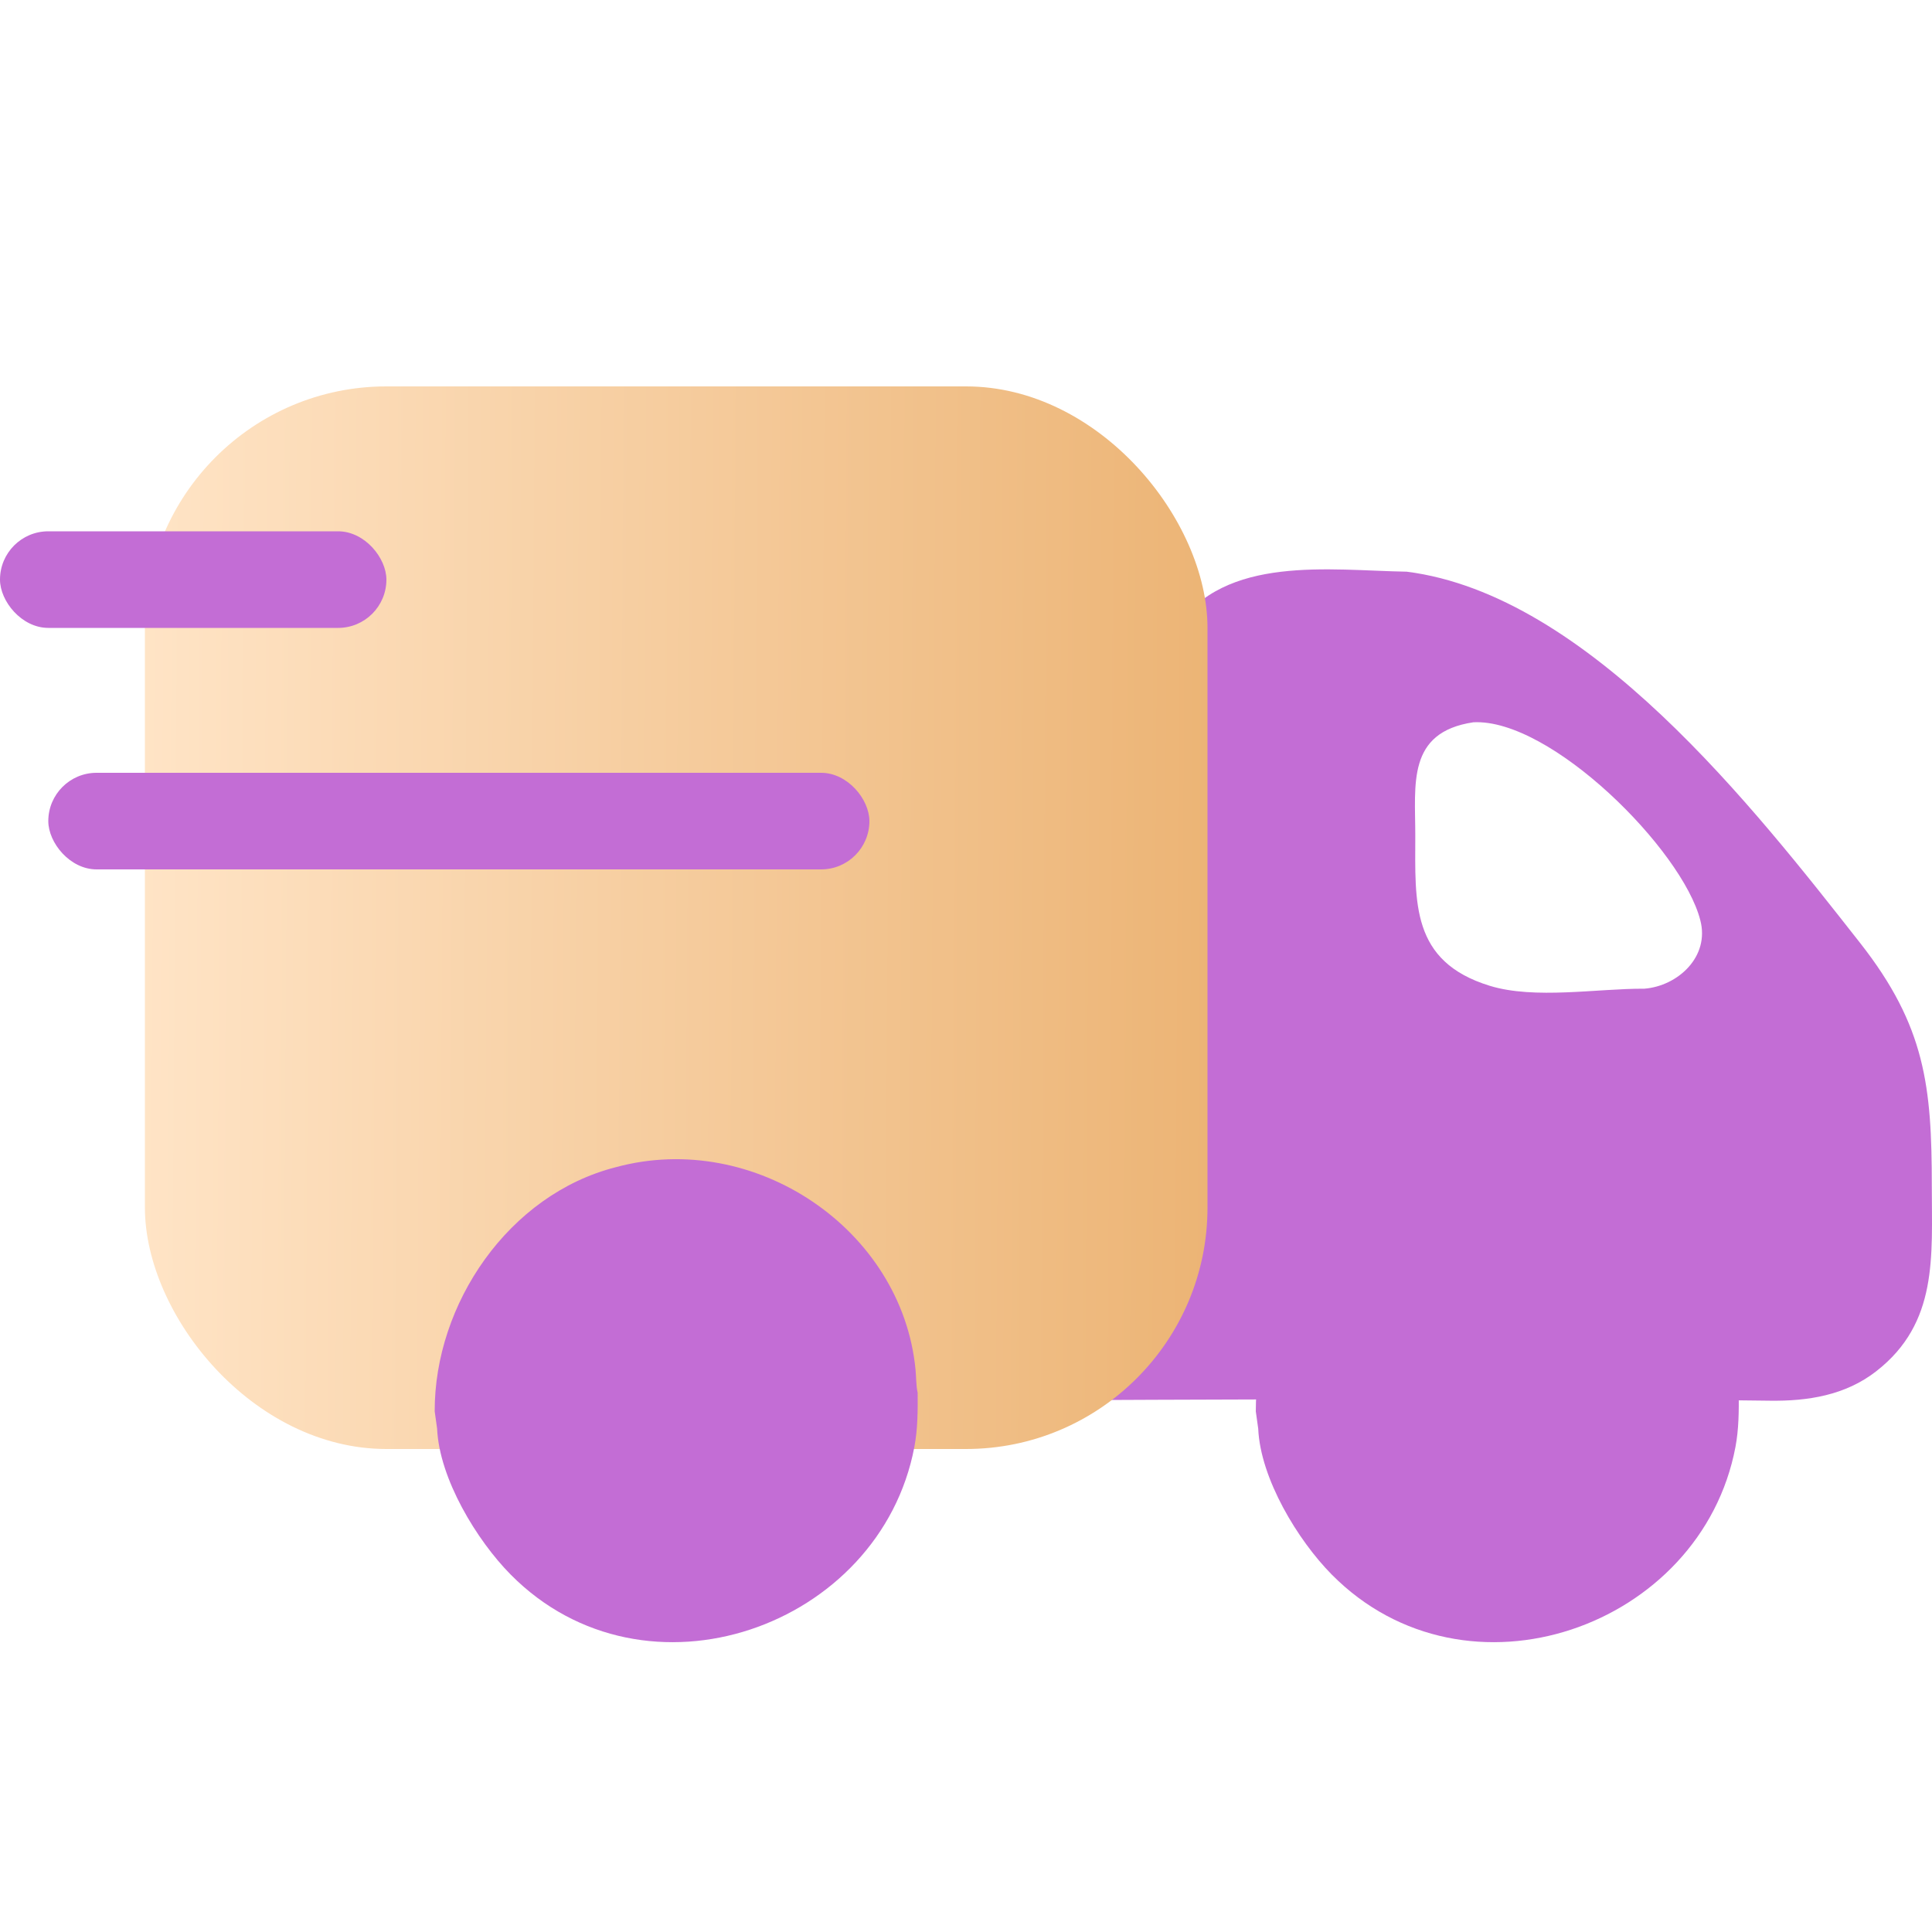 <svg xmlns="http://www.w3.org/2000/svg" fill="none" viewBox="0 0 40 40" height="40" width="40">
<g clip-path="url(#clip0_1787_16000)">
<path fill="#C36DD5" d="M24.349 12.998C25.359 11.479 27.539 11.81 29.125 11.836C32.881 12.314 36.314 16.725 38.514 19.526C39.863 21.245 39.996 22.498 39.996 24.554C39.996 26.012 40.131 27.389 38.846 28.39C38.205 28.89 37.426 29.011 36.641 29C31.516 28.928 20 29 20 29C20.408 28.824 20.833 28.706 21.232 28.513C22.96 27.677 24.116 25.827 24.327 23.935C24.393 23.342 24.354 22.712 24.354 22.114L24.353 19.52L24.349 12.998ZM30.505 14.954C29.123 15.16 29.303 16.239 29.302 17.302C29.301 18.678 29.203 19.904 30.841 20.409C31.774 20.697 33.079 20.464 34.043 20.47C34.739 20.416 35.404 19.805 35.202 19.049C34.827 17.589 32.107 14.872 30.505 14.954Z"></path>
<rect fill="url(#paint0_linear_1787_16000)" rx="5" height="22" width="22" y="8" x="3"></rect>
<path fill="#C36DD5" d="M12.752 24.165C15.623 23.387 18.674 25.451 18.955 28.355C18.97 28.509 18.965 28.686 18.999 28.835C19.002 29.211 19.001 29.585 18.931 29.957C18.223 33.697 13.36 35.42 10.571 32.598C9.873 31.892 9.095 30.615 9.05 29.579L9 29.221C8.993 26.996 10.531 24.729 12.752 24.165Z"></path>
<path fill="#C36DD5" d="M29.752 24.165C32.623 23.387 35.674 25.451 35.955 28.355C35.969 28.509 35.965 28.686 35.999 28.835C36.002 29.211 36.001 29.585 35.931 29.957C35.223 33.697 30.36 35.42 27.571 32.598C26.873 31.892 26.095 30.615 26.05 29.579L26 29.221C25.993 26.996 27.531 24.729 29.752 24.165Z"></path>
<rect fill="#C36DD5" rx="1" height="2" width="8" y="11"></rect>
<rect fill="#C36DD5" rx="1" height="2" width="17" y="16" x="1"></rect>
</g>
<defs>
<linearGradient gradientUnits="userSpaceOnUse" y2="8.146" x2="25.144" y1="8" x1="3" id="paint0_linear_1787_16000">
<stop stop-color="#FFE4C6"></stop>
<stop stop-color="#ECB475" offset="1"></stop>
</linearGradient>
<clipPath id="clip0_1787_16000">
<rect fill="white" height="40" width="40"></rect>
</clipPath>
</defs>
</svg>
